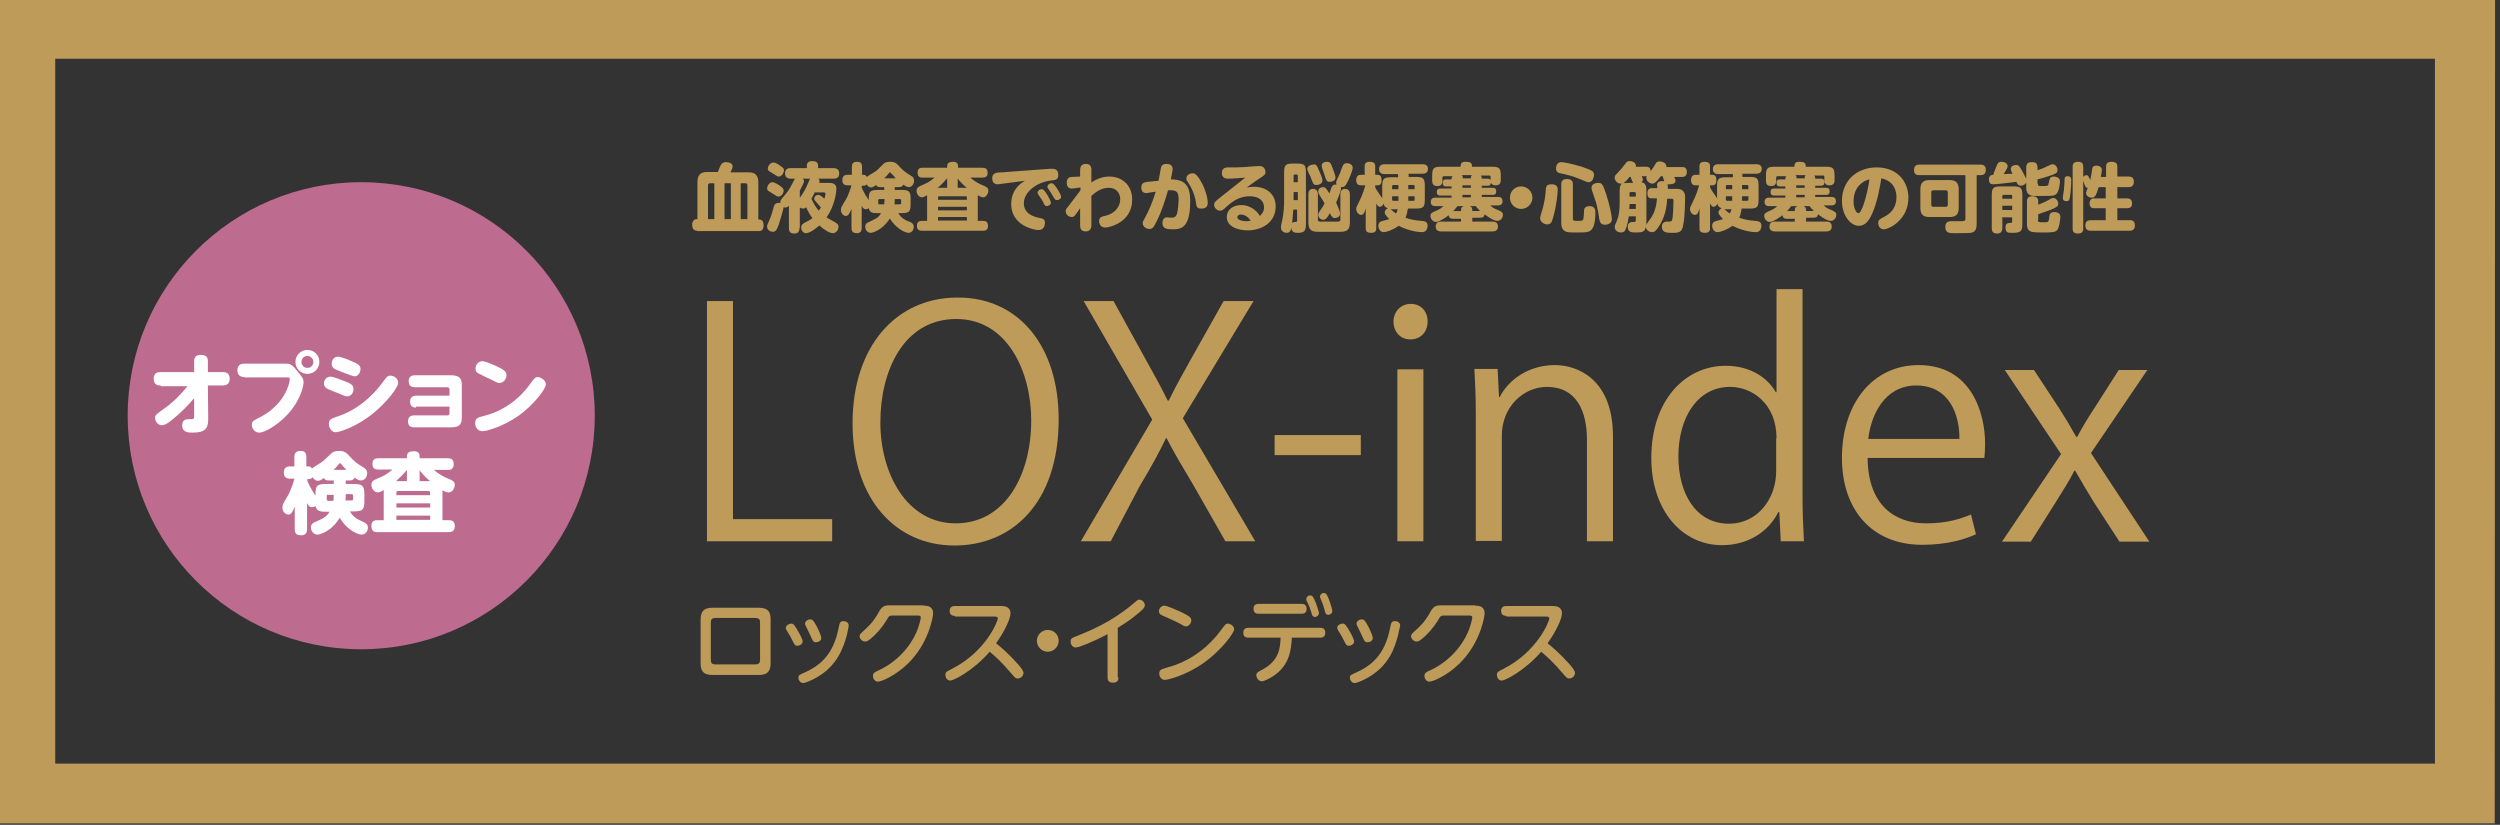 <?xml version="1.0" encoding="utf-8"?>
<!-- Generator: Adobe Illustrator 27.9.0, SVG Export Plug-In . SVG Version: 6.00 Build 0)  -->
<svg version="1.1" id="レイヤー_1" xmlns="http://www.w3.org/2000/svg" xmlns:xlink="http://www.w3.org/1999/xlink" x="0px"
	 y="0px" viewBox="0 0 710.8 234.5" style="enable-background:new 0 0 710.8 234.5;" xml:space="preserve">
<rect x="0" y="0" width="710.8" height="234.5" fill="#333333" stroke="none"/>
<style type="text/css">
	.st0{enable-background:new    ;}
	.st1{fill:#BF9B59;}
	.st2{fill:#BE6B90;}
	.st3{fill:#FFFFFF;}
</style>
<g class="st0">
	<path class="st1" d="M198.2,65.6c-1.1,0-1.4-0.8-1.4-1.7c0-0.7,0.2-1,0.4-1.2c0.3-0.4,0.6-0.4,1.1-0.4V51.8c0-2.3,1.1-2.9,2.8-2.9
		h3c0.1-0.3,0.7-1.8,0.9-2.1c0.4-0.6,1-0.7,1.4-0.7c0.8,0,1.9,0.3,1.9,1.2c0,0.4-0.2,0.9-0.6,1.7h5.2c1.5,0,2.7,0.6,2.7,2.7v10.7
		c0.6,0,1.5,0,1.5,1.7c0,1.6-1,1.6-1.4,1.6H198.2z M203.1,62.3V52.1h-1.2c-0.4,0-0.6,0.2-0.6,0.6v9.6H203.1z M207.8,62.3V52.1H206
		v10.2H207.8z M212.5,62.3v-9.6c0-0.4-0.2-0.6-0.6-0.6h-1.3v10.2H212.5z"/>
	<path class="st1" d="M227.3,64.8c0,0.4,0,1.6-1.4,1.6c-1.1,0-1.6-0.4-1.6-1.6v-6.3c-0.3,0.3-0.6,0.5-1,0.5c-0.2,0-0.4,0-0.5-0.1
		c0,0.4-0.9,3.5-1.4,5c-0.6,1.6-0.9,2-1.7,2c-0.6,0-1.6-0.4-1.6-1.5c0-0.3,0-0.4,0.6-1.7c0.6-1.2,1.1-3.2,1.3-3.9
		c0.2-0.6,0.4-1.1,1.4-1.1c0.2,0,0.4,0,0.5,0c-0.1-0.7,0-0.8,1.3-2.3c1.3-1.5,1.9-2.9,2.6-4.2c0.1-0.2,0.2-0.3,0.2-0.4h-1.2
		c-0.3,0-1.6,0-1.6-1.5s1.2-1.5,1.6-1.5h4.6v-0.7c0-1.1,0.9-1.3,1.5-1.3c1,0,1.7,0.3,1.7,1.3v0.7h4.4c0.3,0,1.6,0,1.6,1.5
		s-1.2,1.5-1.6,1.5h-4.3c0.1,0.2,0.3,0.3,0.3,0.7c0,0.2,0,0.3-0.1,0.5h2.7c0.7,0,2.2,0,2.2,1.6c0,1.5-0.7,5.3-2.8,8.2
		c0.4,0.3,0.7,0.4,2.6,1.5c0.5,0.3,0.8,0.6,0.8,1.2c0,0.7-0.6,1.8-1.6,1.8c-0.6,0-1.4-0.4-2-0.8c-0.7-0.4-1.2-0.8-1.8-1.4
		c-0.2,0.1-2.5,2.2-3.8,2.2c-0.8,0-1.4-0.7-1.4-1.6c0-0.9,0.6-1.1,1-1.4c1.2-0.6,1.6-0.8,2.2-1.3c-0.5-0.6-1.2-1.7-1.8-3.1
		c-0.2,0.2-0.4,0.4-0.9,0.4c-0.1,0-0.4,0-0.9-0.3V64.8z M219.6,51.8c0.6,0,1.9,0.8,2.1,1c0.9,0.6,1.1,0.9,1.1,1.4
		c0,0.7-0.6,1.7-1.5,1.7c-0.3,0-0.4-0.1-1.7-0.9c-0.2-0.1-0.9-0.6-1.1-0.7c-0.3-0.2-0.4-0.5-0.4-0.8C218.2,52.5,219,51.8,219.6,51.8
		z M219.9,46.2c0.5,0,1.4,0.5,1.9,0.9c0.8,0.6,1.1,0.7,1.1,1.3c0,0.7-0.6,1.8-1.5,1.8c-0.3,0-0.4-0.1-1.7-0.9
		c-0.1-0.1-0.8-0.5-1-0.6c-0.3-0.2-0.4-0.5-0.4-0.8C218.4,46.9,219.2,46.2,219.9,46.2z M227.3,56.4c0.8-1.1,1.2-1.7,2-3.3
		c0.1-0.3,0.8-1.9,1-2.3h-2.1c0.1,0.1,0.4,0.3,0.4,0.7c0,0.5-0.9,2.1-1.2,2.7V56.4z M231.6,54.8c-0.2,0.3-0.5,1.1-0.9,1.7
		c0.6,1.3,1.2,2.4,2.1,3.4c0.3-0.4,0.4-0.6,0.6-0.9c-0.3-0.4-0.6-0.7-1.1-1.3c-0.6-0.7-0.8-0.8-0.8-1.2c0-0.6,0.5-1.1,1.1-1.1
		c0.5,0,0.8,0.2,1.8,1.1c0.1-0.4,0.3-1.1,0.3-1.3c0-0.3-0.1-0.5-0.5-0.5H231.6z"/>
	<path class="st1" d="M254.4,53.2V54h1.9c2.2,0,2.6,0.4,2.6,2.6V58c0,2.2-0.4,2.6-2.6,2.6h-0.9c0.9,1.5,2,2,3.3,2.5
		c0.5,0.2,1.1,0.5,1.1,1.4c0,0.8-0.5,1.7-1.5,1.7c-1.1,0-3.8-1.5-5.3-4.1c-2.1,3.4-5,4.1-5.4,4.1c-1.1,0-1.6-1-1.6-1.7
		c0-0.8,0.4-1.1,0.9-1.3c2.1-1,2.9-1.3,3.6-2.6h-0.9c-1.3,0-2.3,0-2.6-1.4c-0.3,0.2-0.5,0.3-0.8,0.3c-0.6,0-0.9-0.4-1.2-1v6.3
		c0,0.5-0.1,1.5-1.3,1.5c-1,0-1.6-0.3-1.6-1.5v-5.4c-0.5,1.2-0.9,2-1.6,2c-0.6,0-1.4-0.6-1.4-1.7c0-0.6,0-0.7,1.3-2.8
		c0.9-1.5,1.6-3.8,1.7-4.2h-1c-0.4,0-1.6,0-1.6-1.4c0-1,0.3-1.6,1.6-1.6h1.1v-2.2c0-0.6,0.1-1.5,1.4-1.5c0.9,0,1.5,0.2,1.5,1.5v2.2
		h0.4c0.3,0,0.7,0.1,1,0.6c0.3-0.3,1.7-1.1,2-1.3c0.8-0.5,0.8-0.5,2.6-2.3c0.3-0.3,0.7-0.7,2-0.7c1.4,0,1.8,0.5,2.4,1.1
		c1.4,1.6,2,1.9,3.7,3c0.4,0.2,0.7,0.6,0.7,1.3c0,0.7-0.5,1.8-1.5,1.8c-0.3,0-0.7-0.1-1.6-0.7c-0.2,0.7-1,0.7-1.3,0.7H254.4z
		 M250.3,53.2c-0.4,0-0.9,0-1.2-0.6c-0.8,0.6-1.2,0.7-1.4,0.7c-0.1,0-0.8,0-1.3-0.9c-0.1,0.2-0.3,0.4-0.9,0.4H245v0.6
		c0.8,1.7,1.4,2.6,2,3.5c0-2.3,0.2-2.9,2.6-2.9h1.8v-0.8H250.3z M250.1,56.6c-0.3,0-0.4,0.1-0.4,0.4v0.7c0,0.3,0.1,0.4,0.4,0.4h1.3
		c0-0.4,0.1-0.7,0.1-1.5H250.1z M254.6,50.6c-0.6-0.7-0.8-0.9-1.3-1.4c-0.1-0.1-0.1-0.2-0.3-0.2c-0.1,0-0.1,0-0.3,0.3
		c-0.5,0.6-0.9,1-1.3,1.4H254.6z M254.4,56.6c0,0.7,0,1.1-0.1,1.5h1.5c0.3,0,0.4-0.1,0.4-0.4V57c0-0.3-0.1-0.4-0.4-0.4H254.4z"/>
	<path class="st1" d="M263.6,55.9c0-0.2,0-0.3,0-0.4c-0.6,0.3-1,0.6-1.5,0.6c-0.8,0-1.5-0.9-1.5-1.8c0-0.9,0.6-1.2,1-1.4
		c2-0.9,2.6-1.1,4.1-2.4h-3.4c-1,0-1.4-0.4-1.4-1.5c0-1.3,1-1.3,1.4-1.3h7v-0.5c0-1,0.9-1.2,1.7-1.2c0.6,0,1.4,0.2,1.4,1.2v0.5h6.9
		c0.8,0,1.5,0.2,1.5,1.5c0,1.3-1.1,1.3-1.5,1.3h-3.4c1.4,1.3,2.9,1.9,3.1,2c1.4,0.6,2,0.8,2,1.7c0,0.7-0.5,1.9-1.5,1.9
		c-0.3,0-0.7-0.1-1.5-0.6v7.3h1.4c1.1,0,1.5,0.4,1.5,1.5c0,1.3-1,1.3-1.5,1.3h-17.2c-1.1,0-1.5-0.4-1.5-1.5c0-1.3,1.1-1.3,1.5-1.3
		h1.4V55.9z M269.3,53.4v-2.7c-1,1.1-1.8,2-2.7,2.7H269.3z M266.7,56.8h8.2v-0.6c0-0.3-0.1-0.4-0.4-0.4h-7.4c-0.3,0-0.4,0.1-0.4,0.4
		V56.8z M274.9,58.8h-8.2v1h8.2V58.8z M274.9,61.7h-8.2v1h8.2V61.7z M274.9,53.4c-0.9-0.7-1.7-1.5-2.6-2.6v2.6H274.9z"/>
	<path class="st1" d="M284.5,52.3c-0.6,0.1-0.6,0.1-0.8,0.1c-1.4,0-1.6-1.1-1.6-1.7c0-1.2,0.8-1.5,1.4-1.6c0.4-0.1,2.2-0.1,2.6-0.2
		l12.3-0.9c0,0,0.5,0,0.8,0c0.4,0,1.7,0,1.7,1.7c0,1.4-0.8,1.5-2,1.6c-4.2,0.5-7.8,3.3-7.8,6.5c0,3.2,3.2,3.9,4.6,4.2
		c0.7,0.1,1.4,0.3,1.4,1.4c0,0.6-0.3,2-1.8,2c-1.4,0-7.8-1.3-7.8-7.4c0-3,1.5-4.8,2.7-5.8c0.2-0.1,1.1-0.7,1.2-0.8L284.5,52.3z
		 M298.8,57.6c0,0.6-0.7,1-1.2,1s-0.7-0.4-0.9-0.9c-0.3-0.7-0.8-1.4-1.3-2.1c-0.2-0.3-0.4-0.5-0.4-0.8c0-0.4,0.4-1,1.2-1
		c0.1,0,0.1,0,0.2,0C297.2,54.1,298.8,57.1,298.8,57.6z M301.7,55.9c0,0.6-0.6,1-1.2,1c-0.5,0-0.7-0.4-1-0.9
		c-0.4-0.7-0.8-1.4-1.3-2.1c-0.2-0.3-0.4-0.5-0.4-0.8c0-0.5,0.5-1,1.2-1c0,0,0.1,0,0.2,0C300,52.4,301.7,55.4,301.7,55.9z"/>
	<path class="st1" d="M307.2,54.1l0-0.8c-0.9,0.1-1.9,0.3-2.5,0.3c-1,0-1.4-0.7-1.4-1.7c0-1.4,0.9-1.6,1.6-1.6
		c0.4,0,1.9-0.1,2.2-0.1l0-1.5c0-0.8,0-2.1,1.6-2.1c0.9,0,1.6,0.4,1.6,1.6c0,0.1,0,0.3,0,1.2c0,1,0,1,0,2.5c1.4-1,3.2-1.7,5.1-1.7
		c3.5,0,6.5,2.3,6.5,6.6c0,6.3-6.3,7.9-7.7,7.9c-1.4,0-1.7-1.3-1.7-1.8c0-1.2,0.8-1.3,1.6-1.5c2.9-0.6,4.4-2.7,4.4-4.7
		c0-1.6-0.9-3.3-3.3-3.3c-2.2,0-3.9,1.4-4.9,2.3c0,0.7,0,8.3,0,8.6c-0.2,1.5-1.3,1.5-1.6,1.5c-1.6,0-1.6-1.2-1.6-1.9l0-4.7
		c-1.6,2.3-1.7,2.5-2.4,2.5c-0.7,0-1.7-0.6-1.7-1.6c0-0.5,0.2-0.8,0.5-1.1L307.2,54.1z"/>
	<path class="st1" d="M329.4,51.4c0.1-0.6,0.7-3.7,0.7-3.8c0.2-0.6,0.5-1,1.5-1c0.3,0,1.8,0,1.8,1.4c0,0.5-0.2,1.3-0.5,3
		c4,0,5.5,1.8,5.5,6.1c0,7.5-2.4,8.1-4.9,8.1c-1.8,0-3-0.2-3-1.8c0-0.5,0.2-1.6,1.3-1.6c0.2,0,1,0.1,1.2,0.1c1,0,1.3-0.3,1.6-1
		c0.4-1.3,0.5-3.7,0.5-4.1c0-1.7-0.2-2.7-2.1-2.7c-0.4,0-0.7,0-0.9,0c-0.5,1.7-1.8,6.3-3.7,9.7c-0.4,0.7-0.7,1.3-1.6,1.3
		c-0.8,0-1.9-0.6-1.9-1.6c0-0.4,0-0.5,0.7-1.7c0.8-1.5,1.9-3.7,3-7.3c-0.3,0-2.6,0.4-2.6,0.4c-1.1,0-1.5-0.6-1.5-1.6
		c0-1.4,1-1.5,1.8-1.6L329.4,51.4z M341.4,51.5c1.5,2.5,2,5.2,2,6.2c0,1.6-1.4,1.6-1.9,1.6c-1.3,0-1.3-0.6-1.5-1.9
		c0-0.3-0.5-2.9-2-5.2c-0.7-1-0.7-1.1-0.7-1.4c0-0.8,0.7-1.5,1.6-1.5C339.4,49.2,340.1,49.2,341.4,51.5z"/>
	<path class="st1" d="M349.2,50.8c-0.4,0-1.8,0-1.8-1.6c0-1.6,1.3-1.6,1.9-1.6c1.5,0,3.3,0,4.5-0.1c1-0.1,3.9-0.3,4.3-0.3
		c1.4,0,1.7,1.2,1.7,1.7c0,0.7-0.2,0.9-2.1,2.1c-1.5,1-2,1.4-3.2,2.3c0.8-0.1,1.2-0.2,2-0.2c3.6,0,6.2,2.1,6.2,5.6
		c0,4.6-4,6.8-8,6.8c-2.6,0-5.9-1-5.9-3.8c0-2.1,1.8-3.4,4.1-3.4c2.1,0,3.6,1.1,4.4,1.9c0.3,0.3,0.5,0.6,0.9,1.2
		c0.6-0.6,1.2-1.3,1.2-2.4c0-1.9-1.4-3.2-4.1-3.2c-2.6,0-4.5,1.1-6.5,2.9c-1.2,1.1-1.3,1.2-1.9,1.2c-1,0-1.7-0.9-1.7-1.7
		c0-0.6,0.2-0.8,1.4-1.8c1-0.8,5.3-4.2,6.2-4.9c0.4-0.4,1.2-1,1.3-1C352.4,50.6,350.7,50.8,349.2,50.8z M352.8,61
		c-0.7,0-1,0.4-1,0.8c0,0.7,1.4,1.1,2.6,1.1c0.5,0,0.9-0.1,1.2-0.1C354.5,61,353,61,352.8,61z"/>
	<path class="st1" d="M367.7,59.6c-0.1,1.9-0.3,4-0.6,5.2c-0.1,0.7-0.3,1.4-1.3,1.4c-0.6,0-1.6-0.4-1.6-1.5c0-0.4,0-0.6,0.4-2.2
		c0.4-1.9,0.5-4.3,0.5-5.2v-8.2c0-2.2,0.4-2.6,2.6-2.6h1c2.2,0,2.6,0.4,2.6,2.6v14.5c0,1.9-0.3,2.6-2.3,2.6c-0.8,0-1.9-0.1-1.9-1.7
		c0-0.7,0.1-1.3,1-1.4c0.7,0,0.7,0,0.7-0.6v-2.9H367.7z M367.8,51.8h1.2V50c0-0.2-0.1-0.4-0.4-0.4h-0.4c-0.3,0-0.4,0.1-0.4,0.4V51.8
		z M369,54.6h-1.2v2.3h1.2V54.6z M374.8,48c0.8,1.8,0.9,2,1,2.4c0.1,0.3,0.2,0.6,0.2,0.9c0,0.9-1,1.3-1.7,1.3
		c-0.8,0-0.9-0.3-1.3-1.3c-0.1-0.4-0.8-2-1-2.3c-0.1-0.3-0.3-0.7-0.3-1c0-0.7,0.9-1.2,1.6-1.2C374.1,46.6,374.4,47,374.8,48z
		 M374.6,65.9c-1.6,0-2.6-0.5-2.6-2.6v-8c0-0.3,0-1.6,1.3-1.6c1.4,0,1.4,1.3,1.4,1.6v7.1c0,0.4,0.2,0.6,0.6,0.6h5.2
		c0.4,0,0.6-0.2,0.6-0.6v-7.1c0-0.3,0-1.6,1.3-1.6c1.4,0,1.4,1.3,1.4,1.6v8c0,2-0.9,2.6-2.6,2.6H374.6z M381,60.8
		c0,0.9-1,1.2-1.5,1.2c-0.5,0-0.8-0.2-1.4-1.4c-0.6,1.1-1.1,1.9-1.9,1.9c-0.6,0-1.4-0.6-1.4-1.4c0-0.4,0.1-0.6,1-1.9
		c0.3-0.4,0.6-0.9,0.8-1.4c-0.4-0.7-0.9-1.4-1.4-2.3c-0.2-0.3-0.4-0.7-0.4-1.1c0-0.9,0.9-1.2,1.4-1.2c0.6,0,0.8,0.3,1.8,1.8
		c0.1-0.3,0.6-1.9,0.8-2.1c0.2-0.3,0.6-0.5,1.2-0.4c0-0.1-0.1-0.3-0.1-0.5c0-0.5,0.2-0.9,0.6-1.7c0.3-0.6,0.7-1.5,0.9-2.2
		c0.4-1.1,0.6-1.7,1.6-1.7c0.5,0,1.6,0.3,1.6,1.3c0,0.8-1,3.1-1.4,3.9c-0.7,1.5-1.2,1.6-1.6,1.6c-0.2,0-0.3,0-0.4-0.1
		c0,0.1,0.1,0.2,0.1,0.4c0,0.8-1.1,3.4-1.4,4.1C380.8,59.7,381,60.2,381,60.8z M379.1,48.4c0.6,1.6,0.6,1.9,0.6,2.1
		c0,0.9-1,1.2-1.6,1.2c-0.9,0-1-0.3-1.6-2.2c-0.1-0.3-0.5-1.5-0.6-1.7c0-0.1-0.1-0.4-0.1-0.7c0-0.9,0.9-1.1,1.6-1.1
		C378.3,46.1,378.4,46.4,379.1,48.4z"/>
	<path class="st1" d="M397.6,49.5h-3.9c-0.3,0-1.6,0-1.6-1.4s1.2-1.4,1.6-1.4h10.7c0.4,0,1.6,0,1.6,1.3c0,1.1-0.8,1.4-1.6,1.4h-3.9
		v0.9h2c2.2,0,2.6,0.4,2.6,2.6v3.8c0,2.2-0.4,2.6-2.6,2.6h-2.2c-0.2,1.2-0.4,2-0.7,2.6c1.3,0.5,2.9,0.8,4.6,0.9
		c1.3,0.1,1.7,0.5,1.7,1.4c0,0.7-0.3,1.8-1.6,1.8c-1.8,0-4.5-0.7-6.6-1.8c-1.7,1.2-3.5,1.8-4.3,1.8c-1,0-1.5-1-1.5-1.8
		c0-0.7,0.3-1.2,1.3-1.4c1-0.3,1.5-0.4,1.8-0.5c-0.9-0.9-1.3-1.5-1.3-1.9c0-0.4,0.3-0.9,0.9-1.2c-0.7-0.2-1.1-0.6-1.2-1.3
		c-0.3,0.7-0.8,0.9-1.1,0.9c-0.4,0-0.6-0.3-1-0.9v7c0,0.4,0,1.3-1.4,1.3c-1.2,0-1.6-0.4-1.6-1.3v-5.7c-0.3,1.2-0.6,1.9-1.3,1.9
		c-0.8,0-1.4-0.9-1.4-1.7c0-0.4,0.1-0.6,0.9-2.2c1-2,1.4-3.5,1.7-4.5H387c-0.4,0-1.4,0-1.4-1.5c0-1.4,0.9-1.5,1.4-1.5h1v-2.4
		c0-0.4,0-1.3,1.4-1.3c1.3,0,1.6,0.5,1.6,1.3v2.4h0.6c1,0,1.2,0.7,1.2,1.5c0,0.7-0.1,1.5-1.2,1.5H391v0.6c0.5,1,1.4,2.1,2,3.1V53
		c0-2.2,0.4-2.6,2.6-2.6h1.9V49.5z M395.4,59.5c0.2,0.2,1.3,1.1,1.5,1.2c0.3-0.4,0.4-0.9,0.5-1.2H395.4z M397.6,52.6h-1.4
		c-0.3,0-0.4,0.2-0.4,0.4v0.8h1.8V52.6z M397.6,55.8h-1.8v0.9c0,0.2,0.1,0.4,0.4,0.4h1.4V55.8z M400.4,53.8h1.8V53
		c0-0.3-0.1-0.4-0.4-0.4h-1.4V53.8z M400.4,57.1h1.4c0.3,0,0.4-0.1,0.4-0.4v-0.9h-1.8V57.1z"/>
	<path class="st1" d="M418.6,62.2V63h5.7c0.6,0,1.6,0.1,1.6,1.4c0,1-0.6,1.4-1.6,1.4h-14.5c-0.3,0-1.6,0-1.6-1.3
		c0-1,0.4-1.5,1.6-1.5h5.6v-0.8h-2.3c-0.3,0-1.1,0-1.2-1c-0.9,0.7-2.7,1.9-3.6,1.9c-1,0-1.6-1-1.6-1.7c0-0.8,0.5-1,1.9-1.6
		c0.2-0.1,1-0.4,1.8-1.2h-2.3c-0.3,0-1.3,0-1.3-1.2c0-1.2,1-1.2,1.3-1.2h4.6v-0.6h-3.2c-0.9,0-1-0.6-1-1c0-0.4,0.1-1,1-1h3.2v-0.6
		h-1.6c-0.6,0-0.9-0.3-0.9-1c0-0.6,0.2-1,0.9-1h1.6c0-0.4,0-0.6,0.3-0.9h-2.5c-0.3,0-0.4,0.2-0.4,0.4v1c0,1.1-0.7,1.4-1.4,1.4
		c-1.3,0-1.5-0.8-1.5-1.5V50c0-2.2,0.4-2.6,2.6-2.6h5.5v-0.3c0-1,0.8-1.1,1.4-1.1c1.1,0,1.8,0.2,1.8,1.1v0.3h5.6
		c2.2,0,2.6,0.4,2.6,2.6v1.2c0,0.9-0.4,1.5-1.4,1.5c-0.9,0-1.5-0.4-1.5-1.4v-1c0-0.3-0.1-0.4-0.4-0.4H421c0.3,0.3,0.3,0.5,0.3,0.9
		h1.7c0.7,0,0.9,0.4,0.9,1c0,0.5-0.1,1-0.9,1h-1.7v0.6h3.2c0.5,0,0.9,0.2,0.9,1c0,0.6-0.2,1-0.9,1h-3.2v0.6h4.6c0.3,0,1.3,0,1.3,1.2
		c0,1.2-1,1.2-1.3,1.2h-2.2c0.7,0.7,1.6,1.1,1.7,1.1c1.4,0.6,1.9,0.8,1.9,1.6c0,0.7-0.5,1.7-1.6,1.7c-1.1,0-3.2-1.5-3.6-1.9
		c-0.1,1-0.9,1-1.2,1H418.6z M415.4,59.7c0-0.9,0.6-1,0.9-1.1h-1.9c-0.5,0.7-1.2,1.4-1.2,1.4h2.2V59.7z M418.2,50.7
		c0-0.4,0-0.6,0.3-0.9h-2.9c0.3,0.3,0.3,0.5,0.3,0.9H418.2z M418.2,52.7h-2.4v0.7h2.4V52.7z M418.2,55.4h-2.4v0.7h2.4V55.4z
		 M420.8,60c-0.7-0.7-1-1.1-1.2-1.4h-1.9c0.3,0,0.9,0.2,0.9,1.1V60H420.8z"/>
	<path class="st1" d="M435.7,56.2c0,1.7-1.4,3.2-3.2,3.2c-1.8,0-3.2-1.4-3.2-3.2c0-1.8,1.4-3.2,3.2-3.2
		C434.3,53,435.7,54.5,435.7,56.2z"/>
	<path class="st1" d="M442.6,52.9c0.2,0.3,0.3,0.5,0.3,1c0,0.6-0.3,4.5-1.3,7.9c-0.4,1.3-0.6,2-1.7,2c-0.8,0-2-0.6-2-1.8
		c0-0.2,0-0.4,0.3-1.3c1-3.1,1.2-5.2,1.3-6.7c0.1-1.3,0.4-1.6,1.8-1.6C441.6,52.4,442.3,52.5,442.6,52.9z M451.7,51.8
		c-0.4,0-0.7-0.1-2.5-0.9c-2.2-0.9-4-1.3-5.4-1.6c-0.6-0.1-1.4-0.3-1.4-1.4c0-0.3,0.1-1.8,1.5-1.8c0.8,0,3.6,0.6,6.1,1.4
		c3,1,3.2,1.4,3.2,2.2C453.2,50.6,452.7,51.8,451.7,51.8z M447.2,62.2c0,0.6,0.4,0.6,1.3,0.6c1.6,0,1.7,0,1.8-1.5
		c0.1-1.6,0.1-1.8,0.2-2c0.2-0.5,0.9-0.7,1.4-0.7c1.7,0,1.7,1.3,1.7,1.9c0,1.2-0.1,3.1-0.7,4.2c-0.7,1.4-1.8,1.4-4.5,1.4
		c-2.6,0-3-0.1-3.3-0.3c-1.1-0.5-1.2-1.7-1.2-2.4V52.5c0-0.7,0.1-1.6,1.6-1.6c1.6,0,1.7,0.9,1.7,1.6V62.2z M456.6,55
		c1.1,3.3,1.7,6.6,1.7,7.3c0,1.4-1.5,1.6-2,1.6c-1.2,0-1.4-0.8-1.6-1.6c-0.4-2.7-0.6-4-1.5-6.5c-0.7-2-0.7-2-0.7-2.4
		c0-0.8,0.7-1.4,1.9-1.4C455.4,52,455.7,52.3,456.6,55z"/>
	<path class="st1" d="M474.2,53.7h2.5c0.5,0,1.3,0,1.9,0.7c0.5,0.6,0.5,1.1,0.5,1.7c0,1.9-0.1,5.9-0.5,7.7c-0.3,2-0.9,2.4-2.9,2.4
		c-0.7,0-1.7,0-2.2-0.2c-0.9-0.3-1-1.2-1-1.5c0-1.5,1.2-1.5,1.6-1.5c0.9,0,1.1,0,1.3-0.4c0.3-0.8,0.4-4.4,0.4-5.5
		c0-0.3,0-0.6-0.5-0.6h-1.3c-0.1,2.3-0.6,5.4-2.5,8.1c-0.8,1.2-1.2,1.4-1.8,1.4c-0.8,0-1.7-0.6-1.8-1.5c-0.2,1.4-0.9,1.6-2.7,1.6
		c-1.2,0-2.4,0-2.4-1.6c0-1.4,1.1-1.4,1.7-1.4c0.4,0,0.6,0,0.6-0.6v-1h-2c-0.2,1.3-0.5,2.9-1,3.9c-0.1,0.3-0.5,0.7-1.2,0.7
		c-0.8,0-1.8-0.5-1.8-1.5c0-0.4,0.1-0.8,0.4-1.3c0.5-1.3,1-2.3,1-5.9v-2.9c0-1.3,0.1-1.8,0.6-2.3c-0.1,0-0.2,0-0.4,0
		c-0.7,0-1.6-0.7-1.6-1.7c0-0.5,0.1-0.6,0.7-1.2c1.1-1.2,1.3-1.4,2.2-2.6c0.4-0.6,0.7-0.9,1.3-0.9c0.9,0,2,0.5,1.8,1.6h2.9
		c0.8,0,1.3,0.3,1.3,1.3c0.4-0.5,0.5-0.7,1.4-2.1c0.2-0.4,0.4-0.7,1.2-0.7c0.8,0,2,0.5,1.9,1.6h4.5c0.4,0,1.3,0,1.3,1.4
		c0,1.3-0.9,1.4-1.3,1.4h-2.3c0.4,0.8,0.4,0.9,0.4,1.1c0,1-1.5,1-1.8,1c-0.3,0-0.4,0-0.5,0c0,0.2,0.1,0.3,0.1,0.5V53.7z M464.3,51.9
		c0-0.1-0.1-0.1-0.2-0.3c-0.1-0.2-0.4-1.1-0.5-1.3h-0.3c-0.6,0.8-1.2,1.4-1.7,1.8c0.4-0.1,0.8-0.1,1.5-0.1H464.3z M465.1,59.4V58
		h-1.8c0,0.5,0,0.9-0.1,1.4H465.1z M465.1,55.8V55c0-0.2-0.1-0.4-0.4-0.4h-1c-0.3,0-0.4,0.1-0.4,0.4v0.9H465.1z M471.1,52.8
		c0-1,0.6-1.3,1.5-1.3c0.3,0,0.4,0,0.6,0c-0.1-0.2-0.4-1.1-0.5-1.4h-0.5c-1.3,1.8-1.9,2.1-2.4,2.1c-0.8,0-1.7-0.7-1.7-1.6
		c0-0.2,0-0.4,0.1-0.5c-0.1,0-0.1,0-0.2,0h-1.2c0.3,0.7,0.3,0.8,0.3,1c0,0.4-0.3,0.6-0.4,0.7c1.4,0.3,1.4,1.4,1.4,2.6v9.6
		c0.1-0.4,0.3-0.6,0.7-1.2c0.7-0.9,2.1-2.7,2.3-6.4h-1.4c-0.8,0-1.3-0.2-1.3-1.5c0-1.4,1-1.4,1.3-1.4h1.5V52.8z"/>
	<path class="st1" d="M492.5,49.5h-3.9c-0.3,0-1.6,0-1.6-1.4s1.2-1.4,1.6-1.4h10.7c0.4,0,1.6,0,1.6,1.3c0,1.1-0.8,1.4-1.6,1.4h-3.9
		v0.9h2c2.2,0,2.6,0.4,2.6,2.6v3.8c0,2.2-0.4,2.6-2.6,2.6h-2.2c-0.2,1.2-0.4,2-0.7,2.6c1.3,0.5,2.9,0.8,4.6,0.9
		c1.3,0.1,1.7,0.5,1.7,1.4c0,0.7-0.3,1.8-1.6,1.8c-1.8,0-4.5-0.7-6.6-1.8c-1.7,1.2-3.5,1.8-4.3,1.8c-1,0-1.5-1-1.5-1.8
		c0-0.7,0.3-1.2,1.3-1.4c1-0.3,1.5-0.4,1.8-0.5c-0.9-0.9-1.3-1.5-1.3-1.9c0-0.4,0.3-0.9,0.9-1.2c-0.7-0.2-1.1-0.6-1.2-1.3
		c-0.3,0.7-0.8,0.9-1.1,0.9c-0.4,0-0.6-0.3-1-0.9v7c0,0.4,0,1.3-1.4,1.3c-1.2,0-1.6-0.4-1.6-1.3v-5.7c-0.3,1.2-0.6,1.9-1.3,1.9
		c-0.8,0-1.4-0.9-1.4-1.7c0-0.4,0.1-0.6,0.9-2.2c1-2,1.4-3.5,1.7-4.5h-0.9c-0.4,0-1.4,0-1.4-1.5c0-1.4,0.9-1.5,1.4-1.5h1v-2.4
		c0-0.4,0-1.3,1.4-1.3c1.3,0,1.6,0.5,1.6,1.3v2.4h0.6c1,0,1.2,0.7,1.2,1.5c0,0.7-0.1,1.5-1.2,1.5h-0.6v0.6c0.5,1,1.4,2.1,2,3.1V53
		c0-2.2,0.4-2.6,2.6-2.6h1.9V49.5z M490.3,59.5c0.2,0.2,1.3,1.1,1.5,1.2c0.3-0.4,0.4-0.9,0.5-1.2H490.3z M492.5,52.6h-1.4
		c-0.3,0-0.4,0.2-0.4,0.4v0.8h1.8V52.6z M492.5,55.8h-1.8v0.9c0,0.2,0.1,0.4,0.4,0.4h1.4V55.8z M495.3,53.8h1.8V53
		c0-0.3-0.1-0.4-0.4-0.4h-1.4V53.8z M495.3,57.1h1.4c0.3,0,0.4-0.1,0.4-0.4v-0.9h-1.8V57.1z"/>
	<path class="st1" d="M513.5,62.2V63h5.7c0.6,0,1.6,0.1,1.6,1.4c0,1-0.6,1.4-1.6,1.4h-14.5c-0.3,0-1.6,0-1.6-1.3
		c0-1,0.4-1.5,1.6-1.5h5.6v-0.8h-2.3c-0.3,0-1.1,0-1.2-1c-0.9,0.7-2.7,1.9-3.6,1.9c-1,0-1.6-1-1.6-1.7c0-0.8,0.5-1,1.9-1.6
		c0.2-0.1,1-0.4,1.8-1.2h-2.3c-0.3,0-1.3,0-1.3-1.2c0-1.2,1-1.2,1.3-1.2h4.6v-0.6h-3.2c-0.9,0-1-0.6-1-1c0-0.4,0.1-1,1-1h3.2v-0.6
		H506c-0.6,0-0.9-0.3-0.9-1c0-0.6,0.2-1,0.9-1h1.6c0-0.4,0-0.6,0.3-0.9h-2.5c-0.3,0-0.4,0.2-0.4,0.4v1c0,1.1-0.7,1.4-1.4,1.4
		c-1.3,0-1.5-0.8-1.5-1.5V50c0-2.2,0.4-2.6,2.6-2.6h5.5v-0.3c0-1,0.8-1.1,1.4-1.1c1.1,0,1.8,0.2,1.8,1.1v0.3h5.6
		c2.2,0,2.6,0.4,2.6,2.6v1.2c0,0.9-0.4,1.5-1.4,1.5c-0.9,0-1.5-0.4-1.5-1.4v-1c0-0.3-0.1-0.4-0.4-0.4h-2.5c0.3,0.3,0.3,0.5,0.3,0.9
		h1.7c0.7,0,0.9,0.4,0.9,1c0,0.5-0.1,1-0.9,1h-1.7v0.6h3.2c0.5,0,0.9,0.2,0.9,1c0,0.6-0.2,1-0.9,1h-3.2v0.6h4.6c0.3,0,1.3,0,1.3,1.2
		c0,1.2-1,1.2-1.3,1.2h-2.2c0.7,0.7,1.6,1.1,1.7,1.1c1.4,0.6,1.9,0.8,1.9,1.6c0,0.7-0.5,1.7-1.6,1.7c-1.1,0-3.2-1.5-3.6-1.9
		c-0.1,1-0.9,1-1.2,1H513.5z M510.3,59.7c0-0.9,0.6-1,0.9-1.1h-1.9c-0.5,0.7-1.2,1.4-1.2,1.4h2.2V59.7z M513.1,50.7
		c0-0.4,0-0.6,0.3-0.9h-2.9c0.3,0.3,0.3,0.5,0.3,0.9H513.1z M513.1,52.7h-2.4v0.7h2.4V52.7z M513.1,55.4h-2.4v0.7h2.4V55.4z
		 M515.7,60c-0.7-0.7-1-1.1-1.2-1.4h-1.9c0.3,0,0.9,0.2,0.9,1.1V60H515.7z"/>
	<path class="st1" d="M532.4,60.5c-1,2.3-2.1,3.7-3.9,3.7c-2.4,0-4.8-3-4.8-7.1c0-5.5,4-9.5,9.9-9.5c6,0,9,4.2,9,8.6
		c0,6.4-5.6,9-7,9c-1.3,0-1.6-1.3-1.6-1.8c0-0.8,0.4-1.1,1.8-1.8c3.1-1.6,3.4-4.2,3.4-5.5c0-0.9-0.1-4.5-4.3-5.4
		C534.4,53.6,533.9,56.9,532.4,60.5z M528.6,52.7c-1.3,1.4-1.6,3.3-1.6,4.5c0,2.1,0.8,3.4,1.4,3.4c0.5,0,1-1.3,1.3-2
		c1.1-3.1,1.6-6,1.8-7.6C530.4,51.3,529.7,51.6,528.6,52.7z"/>
	<path class="st1" d="M562,63.7c0,1.1-0.2,2.3-1.7,2.5c-0.8,0.1-3.5,0.1-4.5,0.1c-1.5,0-2.7,0-2.7-1.8c0-1.6,1.2-1.6,1.7-1.6
		c0.4,0,2.1,0,2.3,0c1.3,0,1.7,0,1.7-0.7V49.8h-13c-0.5,0-1.6,0-1.6-1.4c0-1.1,0.4-1.6,1.6-1.6h17.2c0.6,0,1.6,0.1,1.6,1.4
		c0,1.1-0.4,1.6-1.6,1.6H562V63.7z M556.9,59.1c0,2-0.9,2.6-2.6,2.6h-5.7c-1.7,0-2.6-0.6-2.6-2.6v-5.3c0-2,1-2.6,2.6-2.6h5.7
		c1.6,0,2.6,0.6,2.6,2.6V59.1z M553.8,54.7c0-0.4-0.2-0.6-0.6-0.6h-3.5c-0.4,0-0.6,0.2-0.6,0.6v3.5c0,0.4,0.2,0.6,0.6,0.6h3.5
		c0.4,0,0.6-0.2,0.6-0.6V54.7z"/>
	<path class="st1" d="M567.5,47.6c0.5-1.3,0.7-1.6,1.6-1.6c0.7,0,1.7,0.4,1.7,1.2c0,0.3-0.1,0.6-0.4,1.1c-0.2,0.4-0.5,0.8-0.7,1.2
		c0.8,0,1.7-0.1,2.5-0.1c-0.3-0.6-0.5-1-0.5-1.4c0-0.7,0.8-1.1,1.5-1.1c0.7,0,1,0.3,2,2.2c0.8,1.5,1,1.8,1,2.3c0,0.9-1,1.4-1.6,1.4
		c-0.8,0-1-0.5-1.3-1.1c-2.1,0.3-5.8,0.7-6.6,0.7c-0.2,0-0.6,0-0.9-0.3c-0.3-0.4-0.3-0.9-0.3-1.1c0-1.2,0.8-1.3,1.3-1.3
		C566.7,49.5,567.2,48.4,567.5,47.6z M569.3,61.8v3c0,0.5-0.1,1.6-1.4,1.6c-1.1,0-1.6-0.4-1.6-1.6v-9.2c0-2.2,0.4-2.6,2.6-2.6h3.5
		c2.2,0,2.6,0.4,2.6,2.6v8c0,2.1-0.4,2.6-2.7,2.6c-0.3,0-1.1,0-1.4-0.1c-0.6-0.2-0.7-1-0.7-1.4c0-1.3,0.8-1.3,1.2-1.3
		c0.5,0,0.7,0,0.7-0.5v-1.1H569.3z M569.3,56.5h2.8v-0.7c0-0.3-0.1-0.4-0.4-0.4h-2c-0.3,0-0.4,0.2-0.4,0.4V56.5z M572.1,58.5h-2.8
		v1.2h2.8V58.5z M579.4,52.2c0,0.7,0.3,0.7,1,0.7c0.3,0,1.6,0,1.7-0.1c0.3-0.1,0.3-0.3,0.5-1.2c0.2-0.9,0.3-1.4,1.4-1.4
		c0.3,0,0.7,0.1,1.1,0.3c0.5,0.3,0.6,0.7,0.6,1c0,0.3-0.2,2.7-0.9,3.5c-0.6,0.7-1.2,0.7-3.7,0.7c-0.7,0-2.6,0-3.1,0
		c-1.9-0.2-1.9-1.8-1.9-2.3v-5.7c0-0.7,0.1-1.6,1.5-1.6c1.2,0,1.7,0.3,1.7,1.6v0.7c0.9-0.3,1.8-0.6,2.7-1.1c1.1-0.5,1.3-0.6,1.6-0.6
		c0.8,0,1.4,0.9,1.4,1.6c0,0.9-0.6,1.1-1.7,1.5c-2,0.7-2.8,0.9-4,1.2V52.2z M579.4,62.5c0,0.7,0.3,0.7,1.6,0.7c1.4,0,1.4,0,1.6-1.1
		c0.1-1.1,0.2-1.8,1.5-1.8c0.2,0,1.7,0,1.7,1.3c0,0.3-0.2,3-0.9,3.8c-0.5,0.6-1.3,0.7-3.9,0.7c-0.8,0-2.7,0-3.4-0.2
		c-1.3-0.4-1.3-1.6-1.3-2.3v-6.2c0-0.7,0.1-1.6,1.5-1.6c1,0,1.7,0.3,1.7,1.5v0.9c1-0.4,1.8-0.7,2.7-1.2c1-0.6,1.2-0.7,1.6-0.7
		c0.9,0,1.4,1,1.4,1.6c0,0.6-0.3,1-1.8,1.6c-1.2,0.5-2.5,0.9-3.9,1.4V62.5z"/>
	<path class="st1" d="M588.9,51.2c0,1.8-0.3,4.9-0.5,5.4c-0.1,0.3-0.2,0.6-0.9,0.6c-0.1,0-1,0-1-0.9c0-0.3,0.2-1.8,0.3-2.1
		c0.1-1,0.1-1.4,0.2-3c0-0.7,0-1.1,1-1.1C588.9,50.2,588.9,50.8,588.9,51.2z M598.8,50.2v-2.8c0-0.4,0-1.4,1.5-1.4
		c1.5,0,1.7,0.7,1.7,1.4v2.8h3.3c0.3,0,1.4,0,1.4,1.5c0,1.3-0.9,1.5-1.4,1.5H602v3.2h2.7c0.3,0,1.5,0,1.5,1.4c0,1.3-0.9,1.4-1.5,1.4
		H602v3.4h3.6c0.3,0,1.4,0,1.4,1.5c0,1.3-0.9,1.5-1.4,1.5h-11.2c-0.3,0-1.5,0-1.5-1.5c0-1.3,0.9-1.5,1.5-1.5h4.3v-3.4h-3.2
		c-0.6,0-0.9-0.1-1-0.3c-0.3-0.3-0.4-0.7-0.4-1.1c0-0.4,0.2-0.9,0.4-1.1c0.2-0.2,0.4-0.3,1-0.3h3.2v-3.2h-2c-0.8,2.6-1.1,3-2,3
		c-0.7,0-1.6-0.5-1.6-1.3c0-0.3,0.1-0.4,0.5-1.5c-0.3,0-0.5-0.1-0.7-0.4c-0.1-0.2-0.5-1.3-0.6-1.6V65c0,0.4,0,1.4-1.5,1.4
		c-1.5,0-1.5-0.9-1.5-1.4V47.4c0-0.4,0-1.4,1.5-1.4c1.5,0,1.5,0.9,1.5,1.4v2.9c0.3-0.4,0.7-0.5,0.9-0.5c0.4,0,0.6,0.2,1.1,1.4
		c0.2-0.8,0.3-1.5,0.5-2.8c0.1-0.7,0.2-1.3,1.2-1.3c0.4,0,1.6,0.1,1.6,1.2c0,0.5-0.2,1.5-0.3,2H598.8z"/>
</g>
<g class="st0">
	<path class="st1" d="M219.1,188.6c0,2.6-1.3,3.3-3.3,3.3h-13.3c-2.5,0-3.3-1.1-3.3-3.3v-12.5c0-2.5,1.2-3.3,3.3-3.3h13.3
		c2.7,0,3.3,1.3,3.3,3.3V188.6z M202.1,187.6c0,0.8,0.2,1.3,1.4,1.3h11.2c1.2,0,1.4-0.6,1.4-1.3V177c0-0.8-0.2-1.3-1.4-1.3h-11.2
		c-1.2,0-1.4,0.5-1.4,1.3V187.6z"/>
	<path class="st1" d="M224.9,177.3c0.7,0,0.9,0.4,1.5,1.3c0.6,1,1.8,3,1.8,3.8c0,0.7-0.8,1.2-1.5,1.2c-0.7,0-0.8-0.3-1.5-1.7
		c-0.4-0.8-0.5-1-1.5-2.6c-0.1-0.2-0.3-0.5-0.3-0.8C223.5,177.7,224.5,177.3,224.9,177.3z M239.2,185c-1,2.2-3.3,6.2-9.2,8.7
		c-1.2,0.5-1.5,0.5-1.7,0.5c-0.7,0-1.3-0.8-1.3-1.5c0-0.7,0.2-0.8,1.8-1.5c4.2-1.9,8.1-4.9,9.6-12.5c0.3-1.5,0.4-2.1,1.4-2.1
		c0.3,0,1.5,0.1,1.5,1.3C241.3,177.9,240.9,181.4,239.2,185z M230.4,176.1c0.6,0,0.9,0.3,1.7,1.8c0.1,0.1,1.4,2.7,1.4,3.5
		c0,0.8-0.8,1.2-1.5,1.2c-0.7,0-0.9-0.3-1.4-1.5c-0.4-0.9-0.8-1.7-1.3-2.7c-0.3-0.5-0.4-0.8-0.4-1.1
		C228.9,176.6,229.7,176.1,230.4,176.1z"/>
	<path class="st1" d="M262.6,172.2c0.8,0,2.7,0,2.7,2.2c0,1-1.3,8.7-7.3,14.4c-3.3,3.2-7.3,5-8.4,5c-0.9,0-1.4-0.9-1.4-1.6
		c0-0.9,0.5-1.1,1.8-1.7c3.3-1.5,7.9-4.9,10.5-10.6c0.9-2,1.3-4.1,1.3-4.3c0-0.6-0.5-0.6-1-0.6h-7c-1,0-1.1,0.2-1.7,1.3
		c-1.3,2.1-2.9,4-4.8,5.5c-0.3,0.2-0.7,0.6-1.3,0.6c-0.9,0-1.6-0.8-1.6-1.5c0-0.5,0.2-0.7,1.3-1.7c2.4-2.1,3.5-3.9,4.4-5.6
		c0.9-1.4,1.6-1.5,3.3-1.5H262.6z"/>
	<path class="st1" d="M271.5,175.1c-0.5,0-1.5-0.1-1.5-1.4c0-1.1,0.7-1.4,1.5-1.4h13c0.8,0,2.8,0,2.8,2.1c0,1.6-1.8,5.3-4.1,8.5
		c1.4,1.1,3.4,2.8,6.2,5.9c0.7,0.8,1.6,1.9,1.6,2.5c0,0.8-0.7,1.6-1.6,1.6c-0.7,0-0.7-0.1-2.1-1.7c-2.4-2.8-3.9-4.2-5.9-5.9
		c-4.8,5.5-10.3,8.2-11.2,8.2c-1.1,0-1.4-1.1-1.4-1.6c0-0.8,0.2-0.9,2-1.8c9.5-4.9,12.9-13.4,12.9-14.3c0-0.4-0.4-0.5-0.9-0.5H271.5
		z"/>
	<path class="st1" d="M301,182.2c0,1.7-1.4,3.1-3.1,3.1s-3.1-1.4-3.1-3.1c0-1.7,1.4-3.1,3.1-3.1S301,180.4,301,182.2z"/>
	<path class="st1" d="M318,192.6c0,0.5-0.1,1.5-1.5,1.5c-1.4,0-1.6-0.8-1.6-1.5v-12.3c-4.1,2.2-8.2,3.8-9,3.8
		c-0.9,0-1.5-0.8-1.5-1.7c0-0.9,0.3-1,2.1-1.7c3.2-1.3,9.3-3.7,15.5-8.9c1.4-1.2,1.5-1.3,1.9-1.3c0.8,0,1.6,0.7,1.6,1.6
		c0,0.5-0.3,0.9-1.2,1.7c-1.6,1.4-3.8,3.1-6.5,4.7V192.6z"/>
	<path class="st1" d="M350.9,178.9c0,1-3.5,5.9-8.7,9.6c-5.1,3.6-10.2,4.8-11,4.8c-1,0-1.6-0.9-1.6-1.8c0-1.1,0.6-1.2,2.2-1.7
		c6.2-1.6,11.6-5.5,15.4-10.7c1.2-1.6,1.3-1.8,2-1.8C349.9,177.4,350.9,178,350.9,178.9z M335.1,173.7c3.6,1.6,3.6,2.1,3.6,2.7
		c0,0.9-0.8,1.7-1.5,1.7c-0.4,0-0.8-0.2-1.4-0.6c-1.2-0.7-3.3-1.6-5.1-2.4c-0.5-0.2-1.2-0.5-1.2-1.3c0-0.7,0.6-1.6,1.6-1.6
		C332,172.3,334.9,173.6,335.1,173.7z"/>
	<path class="st1" d="M354.9,181.3c-1.2,0-1.4-0.8-1.4-1.4c0-1.2,0.8-1.4,1.4-1.4h20.5c0.5,0,1.4,0.1,1.4,1.4c0,1.1-0.7,1.4-1.4,1.4
		h-8.1c-0.2,3.4-0.6,7.9-5.4,11c-0.8,0.5-2.4,1.4-3.1,1.4c-1.1,0-1.6-1.1-1.6-1.7c0-0.7,0.4-0.9,1.3-1.4c4.8-2.4,5.5-5.7,5.6-9.3
		H354.9z M370.1,171.7c0.3,0,1.4,0,1.4,1.4c0,1.2-0.8,1.4-1.4,1.4h-12.3c-0.6,0-1.4-0.2-1.4-1.4s0.8-1.4,1.4-1.4H370.1z M375,174.3
		c0,0.6-0.5,1.1-1.1,1.1c-0.8,0-0.9-0.6-1.1-1.4c-0.3-1-0.7-2-1.1-2.8c-0.3-0.5-0.3-0.7-0.3-0.9c0-0.4,0.4-1,1.1-1
		c0.2,0,0.3,0,0.5,0.1C373.7,169.8,375,173.8,375,174.3z M378.8,173.7c0,0.7-0.6,1.1-1.1,1.1c-0.8,0-0.9-0.5-1.1-1.4
		c-0.2-0.8-0.5-1.7-1-2.9c-0.3-0.6-0.3-0.7-0.3-0.9c0-0.4,0.4-1,1.1-1c0.2,0,0.3,0.1,0.5,0.1C377.6,169.2,378.8,173.1,378.8,173.7z"
		/>
	<path class="st1" d="M381.7,177.3c0.7,0,0.9,0.4,1.5,1.3c0.6,1,1.8,3,1.8,3.8c0,0.7-0.8,1.2-1.5,1.2c-0.7,0-0.8-0.3-1.5-1.7
		c-0.4-0.8-0.5-1-1.5-2.6c-0.1-0.2-0.3-0.5-0.3-0.8C380.2,177.7,381.2,177.3,381.7,177.3z M396,185c-1,2.2-3.3,6.2-9.2,8.7
		c-1.2,0.5-1.5,0.5-1.7,0.5c-0.7,0-1.3-0.8-1.3-1.5c0-0.7,0.2-0.8,1.8-1.5c4.2-1.9,8.1-4.9,9.6-12.5c0.3-1.5,0.4-2.1,1.4-2.1
		c0.3,0,1.5,0.1,1.5,1.3C398,177.9,397.6,181.4,396,185z M387.2,176.1c0.6,0,0.9,0.3,1.7,1.8c0.1,0.1,1.4,2.7,1.4,3.5
		c0,0.8-0.8,1.2-1.5,1.2c-0.7,0-0.9-0.3-1.4-1.5c-0.4-0.9-0.8-1.7-1.3-2.7c-0.3-0.5-0.4-0.8-0.4-1.1
		C385.7,176.6,386.5,176.1,387.2,176.1z"/>
	<path class="st1" d="M419.4,172.2c0.8,0,2.7,0,2.7,2.2c0,1-1.3,8.7-7.3,14.4c-3.3,3.2-7.3,5-8.4,5c-0.9,0-1.4-0.9-1.4-1.6
		c0-0.9,0.5-1.1,1.8-1.7c3.3-1.5,7.9-4.9,10.5-10.6c0.9-2,1.3-4.1,1.3-4.3c0-0.6-0.5-0.6-1-0.6h-7c-1,0-1.1,0.2-1.7,1.3
		c-1.3,2.1-2.9,4-4.8,5.5c-0.3,0.2-0.7,0.6-1.3,0.6c-0.9,0-1.6-0.8-1.6-1.5c0-0.5,0.2-0.7,1.3-1.7c2.4-2.1,3.5-3.9,4.4-5.6
		c0.9-1.4,1.6-1.5,3.3-1.5H419.4z"/>
	<path class="st1" d="M428.3,175.1c-0.5,0-1.5-0.1-1.5-1.4c0-1.1,0.7-1.4,1.5-1.4h13c0.8,0,2.8,0,2.8,2.1c0,1.6-1.8,5.3-4.1,8.5
		c1.4,1.1,3.4,2.8,6.2,5.9c0.7,0.8,1.6,1.9,1.6,2.5c0,0.8-0.7,1.6-1.6,1.6c-0.7,0-0.7-0.1-2.1-1.7c-2.4-2.8-3.9-4.2-5.9-5.9
		c-4.8,5.5-10.3,8.2-11.2,8.2c-1.1,0-1.4-1.1-1.4-1.6c0-0.8,0.2-0.9,2-1.8c9.5-4.9,12.9-13.4,12.9-14.3c0-0.4-0.4-0.5-0.9-0.5H428.3
		z"/>
</g>
<circle class="st2" cx="102.7" cy="118.2" r="66.4"/>
<g class="st0">
	<path class="st3" d="M45.7,109.6c-0.6,0-2,0-2-1.9c0-1.9,1.4-1.9,2-1.9h9.5l0-3.1c0-1.4,0.8-1.8,1.9-1.8c1.8,0,2,1,2,1.8l0,3.1h4.2
		c0.6,0,2,0,2,1.9c0,1.8-1.4,1.9-2,1.9h-4.2l0.1,9.4c0,2.7-0.7,4-4.4,4c-1.2,0-3,0-3-2.1c0-1.7,1.3-1.7,1.8-1.7c1.5,0,1.6,0,1.6-0.8
		l0-5.2c-1.9,2.3-4,4.3-6.2,6.1c-1.5,1.2-2.2,1.6-3,1.6c-1.2,0-1.9-1.2-1.9-2.1c0-0.8,0.2-0.9,2.4-2.5c3.6-2.5,5.9-5.4,6.8-6.5H45.7
		z"/>
	<path class="st3" d="M69.5,107.2c-0.4,0-2,0-2-1.9c0-1.8,1.3-1.9,2-1.9h11.7c1.1,0,1.7,0,3.4,2.2c1.4,1.7,1.7,2.1,1.7,3.2
		c0,1-1,5.8-5.6,10.1c-2,1.9-5.3,4.1-7,4.1c-1.4,0-2.1-1.3-2.1-2.2c0-1,0.4-1.2,2.2-2.1c1.3-0.7,5.6-2.9,7.8-8
		c0.5-1.2,0.8-2.4,0.8-2.9c0-0.5-0.3-0.5-0.6-0.5H69.5z M90.8,102.9c0,1.9-1.5,3.4-3.4,3.4s-3.4-1.5-3.4-3.4c0-1.9,1.5-3.4,3.4-3.4
		C89.3,99.5,90.8,101,90.8,102.9z M85.7,102.9c0,0.9,0.7,1.7,1.7,1.7s1.7-0.8,1.7-1.7c0-0.9-0.8-1.7-1.7-1.7S85.7,101.9,85.7,102.9z
		"/>
	<path class="st3" d="M93.9,107.1c0.4,0,0.8,0,3.9,1.2c1.8,0.7,2.7,1.1,2.7,2.3c0,1.1-0.7,2.1-1.8,2.1c-0.3,0-0.6-0.1-1.1-0.3
		c-1.2-0.5-3-1.2-4.2-1.7c-0.4-0.2-1.3-0.6-1.3-1.7C92.1,108.2,92.7,107.1,93.9,107.1z M93.5,120.5c0-1.3,0.8-1.5,2.5-2.1
		c5.4-1.8,9.8-5.5,13.1-10.1c0.8-1.1,1.1-1.5,1.9-1.5c1,0,2.2,0.8,2.2,2c0,1.5-3.4,5.7-7.2,8.8c-5,4-9.7,5.3-10.6,5.3
		C94.2,122.9,93.5,121.5,93.5,120.5z M96.1,101.4c0.8,0,3.1,0.9,4.1,1.4c1.4,0.6,2.3,1,2.3,2.1c0,1-0.7,2.1-1.7,2.1
		c-0.4,0-1.9-0.6-2.7-0.9c-0.5-0.2-2.7-1-3.1-1.3c-0.4-0.3-0.7-0.7-0.7-1.4C94.3,102.6,94.8,101.4,96.1,101.4z"/>
	<path class="st3" d="M118.3,115.9c-1.4,0-1.7-0.9-1.7-1.7c0-0.5,0.1-1.7,1.7-1.7h9.5v-1.8c0-0.3-0.2-0.6-0.6-0.6h-9.3
		c-1.7,0-1.7-1.4-1.7-1.7c0-0.3,0-1.7,1.7-1.7h10.4c2.6,0,3,1.2,3,2.9v9c0,1.8-0.4,2.9-3,2.9h-10.6c-1.6,0-1.7-1.2-1.7-1.7
		c0-0.4,0.1-1.7,1.7-1.7h9.5c0.4,0,0.6-0.2,0.6-0.6v-1.9H118.3z"/>
	<path class="st3" d="M155.2,109.3c0,1.3-3.5,5.9-7.9,9c-4.3,3-9,4.3-10.1,4.3c-1.4,0-2.1-1.2-2.1-2.3c0-1.4,0.8-1.6,2.3-2
		c5.4-1.3,10.1-4.6,13.3-9.1c1.2-1.6,1.4-2,2.3-2C153.8,107.3,155.2,108.1,155.2,109.3z M140.7,103.9c2.6,1.2,3.3,1.7,3.3,2.8
		c0,1.1-0.9,2.2-2,2.2c-0.4,0-0.4,0-2.4-1c-0.6-0.3-3.2-1.5-3.7-1.8c-0.3-0.2-0.7-0.5-0.7-1.3c0-1,0.7-2.1,2-2.1
		C138,102.7,140.5,103.8,140.7,103.9z"/>
</g>
<g class="st0">
	<path class="st3" d="M98.3,136.6v1h2.2c2.6,0,3.1,0.5,3.1,3.1v1.6c0,2.6-0.4,3.1-3.1,3.1h-1c1,1.8,2.3,2.3,3.8,3
		c0.6,0.3,1.3,0.6,1.3,1.6c0,0.9-0.6,2-1.8,2c-1.3,0-4.5-1.7-6.2-4.8c-2.4,4-5.8,4.8-6.3,4.8c-1.3,0-1.9-1.2-1.9-2
		c0-0.9,0.5-1.3,1-1.5c2.5-1.1,3.4-1.5,4.3-3h-1c-1.5,0-2.7-0.1-3-1.6c-0.3,0.2-0.6,0.3-1,0.3c-0.7,0-1.1-0.5-1.4-1.2v7.4
		c0,0.6-0.1,1.8-1.6,1.8c-1.2,0-1.9-0.3-1.9-1.8V144c-0.5,1.4-1,2.3-1.8,2.3c-0.7,0-1.7-0.7-1.7-2c0-0.7,0-0.8,1.5-3.3
		c1-1.7,1.8-4.4,1.9-4.9h-1.2c-0.5,0-1.8-0.1-1.8-1.6c0-1.2,0.4-1.9,1.8-1.9h1.2V130c0-0.7,0.1-1.8,1.7-1.8c1,0,1.7,0.3,1.7,1.8v2.6
		h0.5c0.4,0,0.8,0.1,1.1,0.6c0.3-0.3,2-1.3,2.3-1.5c0.9-0.6,0.9-0.6,3.1-2.7c0.3-0.3,0.9-0.8,2.3-0.8c1.6,0,2.1,0.6,2.8,1.3
		c1.6,1.8,2.3,2.3,4.3,3.5c0.4,0.3,0.9,0.7,0.9,1.5c0,0.9-0.5,2.1-1.8,2.1c-0.4,0-0.8-0.1-1.8-0.8c-0.3,0.8-1.1,0.8-1.5,0.8H98.3z
		 M93.5,136.6c-0.5,0-1.1,0-1.4-0.7c-0.9,0.7-1.4,0.8-1.7,0.8c-0.2,0-0.9,0-1.5-1c-0.2,0.2-0.4,0.5-1,0.5h-0.5v0.6
		c0.9,2,1.6,3.1,2.3,4.1c0-2.7,0.2-3.3,3.1-3.3h2.1v-1H93.5z M93.3,140.6c-0.3,0-0.4,0.2-0.4,0.5v0.8c0,0.3,0.2,0.5,0.4,0.5h1.5
		c0-0.5,0.1-0.8,0.1-1.7H93.3z M98.5,133.6c-0.7-0.8-1-1-1.5-1.7c-0.1-0.1-0.1-0.2-0.3-0.2c-0.1,0-0.2,0-0.4,0.3
		c-0.6,0.7-1,1.2-1.5,1.6H98.5z M98.3,140.6c0,0.8,0,1.3-0.1,1.7h1.8c0.3,0,0.4-0.2,0.4-0.5V141c0-0.3-0.1-0.5-0.4-0.5H98.3z"/>
	<path class="st3" d="M109.1,139.8c0-0.2,0-0.3,0-0.5c-0.6,0.4-1.2,0.7-1.7,0.7c-0.9,0-1.8-1-1.8-2.1c0-1.1,0.7-1.4,1.2-1.6
		c2.3-1,3-1.3,4.8-2.8h-4c-1.2,0-1.7-0.4-1.7-1.7c0-1.5,1.2-1.5,1.7-1.5h8.1v-0.6c0-1.2,1-1.4,2-1.4c0.7,0,1.6,0.2,1.6,1.4v0.6h8
		c0.9,0,1.7,0.2,1.7,1.7c0,1.6-1.2,1.6-1.7,1.6h-3.9c1.6,1.5,3.4,2.2,3.6,2.3c1.6,0.7,2.3,0.9,2.3,1.9c0,0.8-0.5,2.2-1.8,2.2
		c-0.4,0-0.8-0.1-1.7-0.6v8.5h1.7c1.3,0,1.8,0.4,1.8,1.8c0,1.5-1.2,1.6-1.8,1.6h-20.1c-1.3,0-1.8-0.5-1.8-1.8c0-1.6,1.2-1.6,1.8-1.6
		h1.7V139.8z M115.7,136.8v-3.2c-1.1,1.3-2.1,2.3-3.1,3.2H115.7z M112.7,140.8h9.6v-0.7c0-0.3-0.2-0.5-0.5-0.5h-8.6
		c-0.3,0-0.5,0.1-0.5,0.5V140.8z M122.3,143.1h-9.6v1.2h9.6V143.1z M122.3,146.6h-9.6v1.2h9.6V146.6z M122.3,136.8
		c-1.1-0.9-1.9-1.7-3-3.1v3.1H122.3z"/>
</g>
<g>
	<path class="st1" d="M692.3,16.7v200.4H15.7V16.7H692.3 M709.4-0.4H-1.4c0,0,0,0,0,0v234.5c0,0,0,0,0,0h710.7c0,0,0,0,0,0
		L709.4-0.4C709.4-0.4,709.4-0.4,709.4-0.4L709.4-0.4z"/>
</g>
<g>
	<path class="st1" d="M236.7,153.9H201V85.6h7.4v62h28.2V153.9z"/>
	<path class="st1" d="M301,119.2c0,24-13.4,35.9-29.6,35.9c-16.9,0-29-13.4-29-34.7c0-22.2,12.6-35.8,29.8-35.8
		C289.7,84.5,301,98.5,301,119.2z M250.3,120.1c0,14.5,7.5,28.7,21.4,28.7c14.1,0,21.5-13.7,21.5-29.3c0-13.7-6.7-28.8-21.3-28.8
		C256.8,90.7,250.3,105.6,250.3,120.1z"/>
	<path class="st1" d="M356.9,153.9h-8.5l-9-15.8c-3.4-5.7-5.6-9.4-7.7-13.5h-0.2c-2,4.1-3.9,7.7-7.4,13.5l-8.3,15.8h-8.5l20.3-34.6
		l-19.5-33.7h8.5l9.2,16.7c2.4,4.3,4.3,7.7,6.2,11.6h0.3c2-4.1,3.8-7.3,6.2-11.6l9.4-16.7h8.5l-20.1,33.3L356.9,153.9z"/>
	<path class="st1" d="M362.4,123.7h24.5v5.7h-24.5V123.7z"/>
	<path class="st1" d="M401,96.5c-2.9,0-4.8-2.2-4.8-5.1c0-2.8,2.1-5,4.9-5c3,0,4.8,2.2,4.8,5C405.9,94.5,403.8,96.5,401,96.5z
		 M404.7,153.9h-7.4v-48.9h7.4V153.9z"/>
	<path class="st1" d="M458.6,153.9h-7.4v-28.9c0-8-2.9-15-11.4-15c-6.4,0-12.8,5.4-12.8,13.9v29.9h-7.4v-36.3c0-5-0.2-8.7-0.4-12.6
		h6.6l0.4,8h0.2c2.4-4.8,8.1-9.1,15.7-9.1c6.1,0,16.5,3.7,16.5,20.3V153.9z"/>
	<path class="st1" d="M512.5,141.8c0,3.9,0.2,8.8,0.4,12.1h-6.6l-0.4-8.3h-0.3c-2.5,5.1-8.1,9.4-16,9.4c-11.3,0-20.1-9.8-20.1-24.8
		c0-16.5,9.7-26.2,21.1-26.2c7.2,0,12,3.5,14.3,7.5h0.2V82.2h7.4V141.8z M505.1,124.6c0-9.8-6.9-14.6-13.2-14.6
		c-9.2,0-14.7,8.6-14.7,19.8c0,10.3,4.8,19.1,14.4,19.1c8.1,0,13.4-7.1,13.4-14.9V124.6z"/>
	<path class="st1" d="M561.8,151.9c-2.8,1.3-7.9,3-15.3,3c-14.3,0-22.8-10-22.8-24.7c0-15.3,8.6-26.4,21.8-26.4
		c15.1,0,18.9,13.8,18.9,22.3c0,1.7-0.1,3-0.2,4.1H531c0.1,13.5,7.8,18.6,16.6,18.6c6.1,0,9.8-1.3,12.8-2.5L561.8,151.9z
		 M557.1,124.8c0.1-6.6-2.7-15.2-12.3-15.2c-9,0-12.9,8.5-13.6,15.2H557.1z"/>
	<path class="st1" d="M610.6,105.1l-16.1,23.7l16.6,25.2h-8.5l-7.4-11.4c-1.8-3-3.4-5.6-5.2-8.8h-0.2c-1.5,3-3.3,5.7-5.2,8.8
		l-7.2,11.4h-8.2l16.8-24.9l-16-23.9h8.3l7.1,10.8c1.8,2.8,3.3,5.3,4.9,8.2h0.3c1.5-2.9,3.2-5.6,4.9-8.2l6.9-10.8H610.6z"/>
</g>
</svg>
